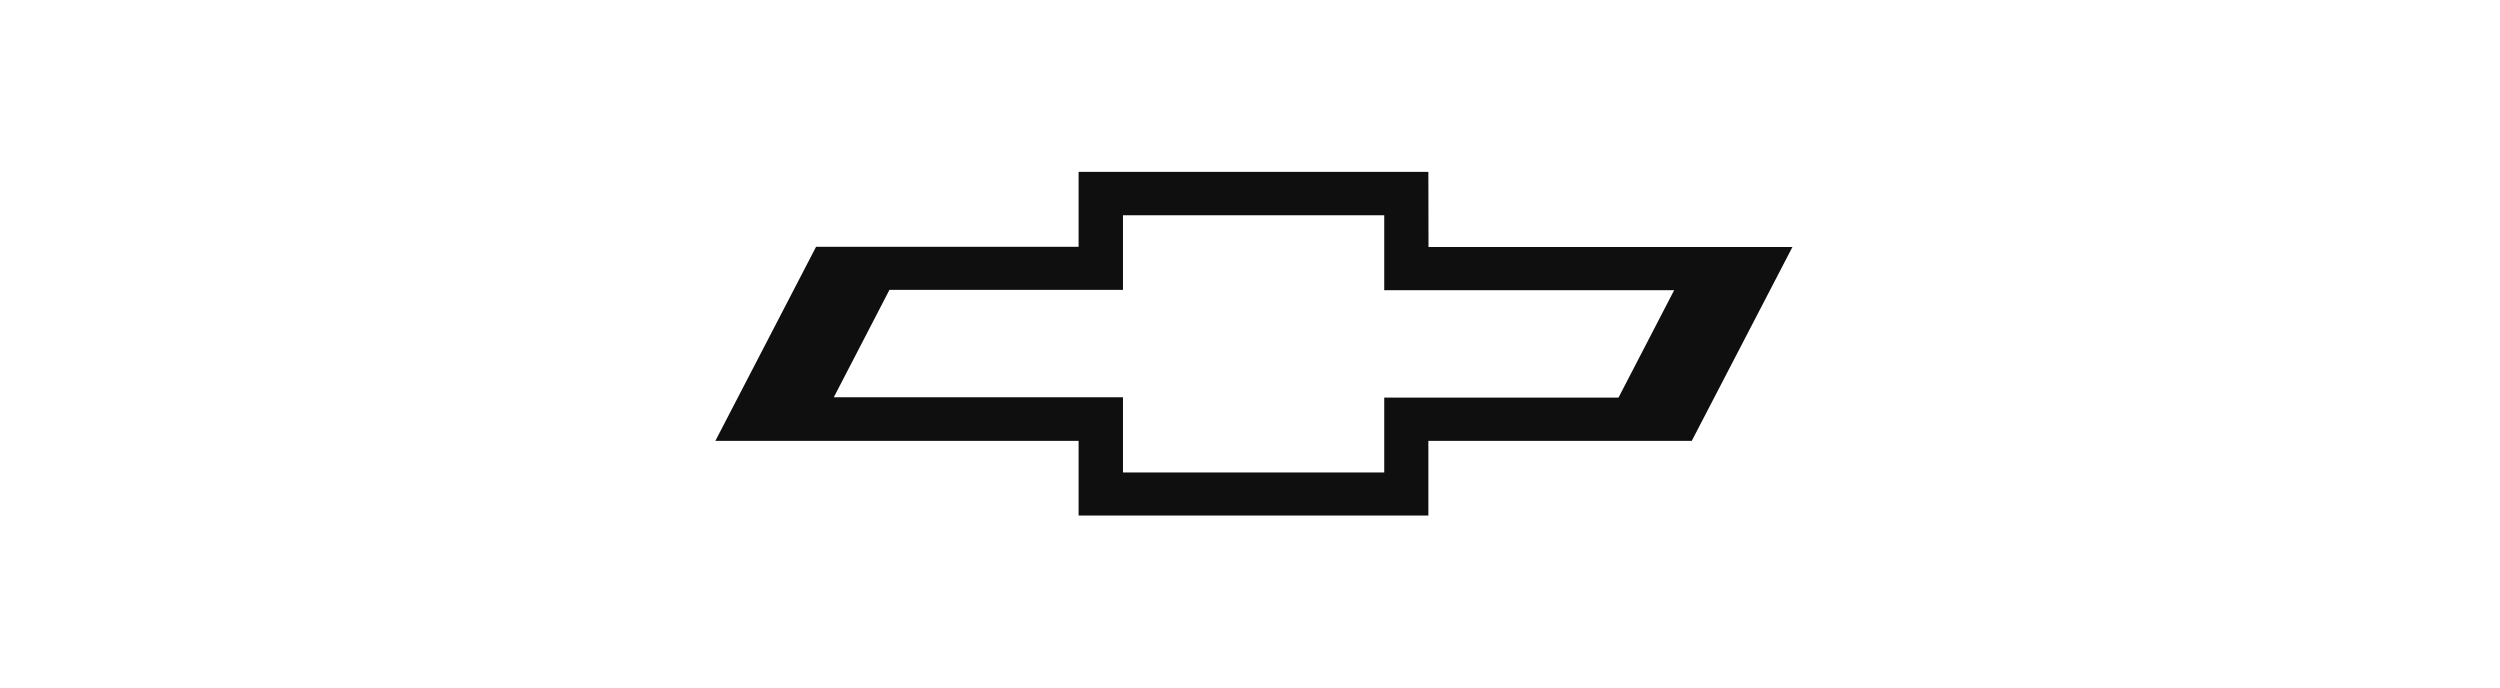 <svg xmlns="http://www.w3.org/2000/svg" fill="none" viewBox="0 0 160 44" height="44" width="160">
<g clip-path="url(#clip0_3333_487)">
<path fill="#0F0F0F" d="M53.362 25.427L56.924 18.553H71.871V13.778H88.591V18.573H107.146L103.584 25.447H88.591V30.238H71.871V25.427H53.362ZM91.416 11H69.03V15.795H52.228L45.783 28.216H69.03V32.996H91.416V28.216H108.272L114.717 15.807H91.424L91.416 11Z"></path>
</g>
<defs>
<clipPath id="clip0_3333_487">
<rect transform="translate(45 11)" fill="white" height="22" width="70"></rect>
</clipPath>
</defs>
</svg>
